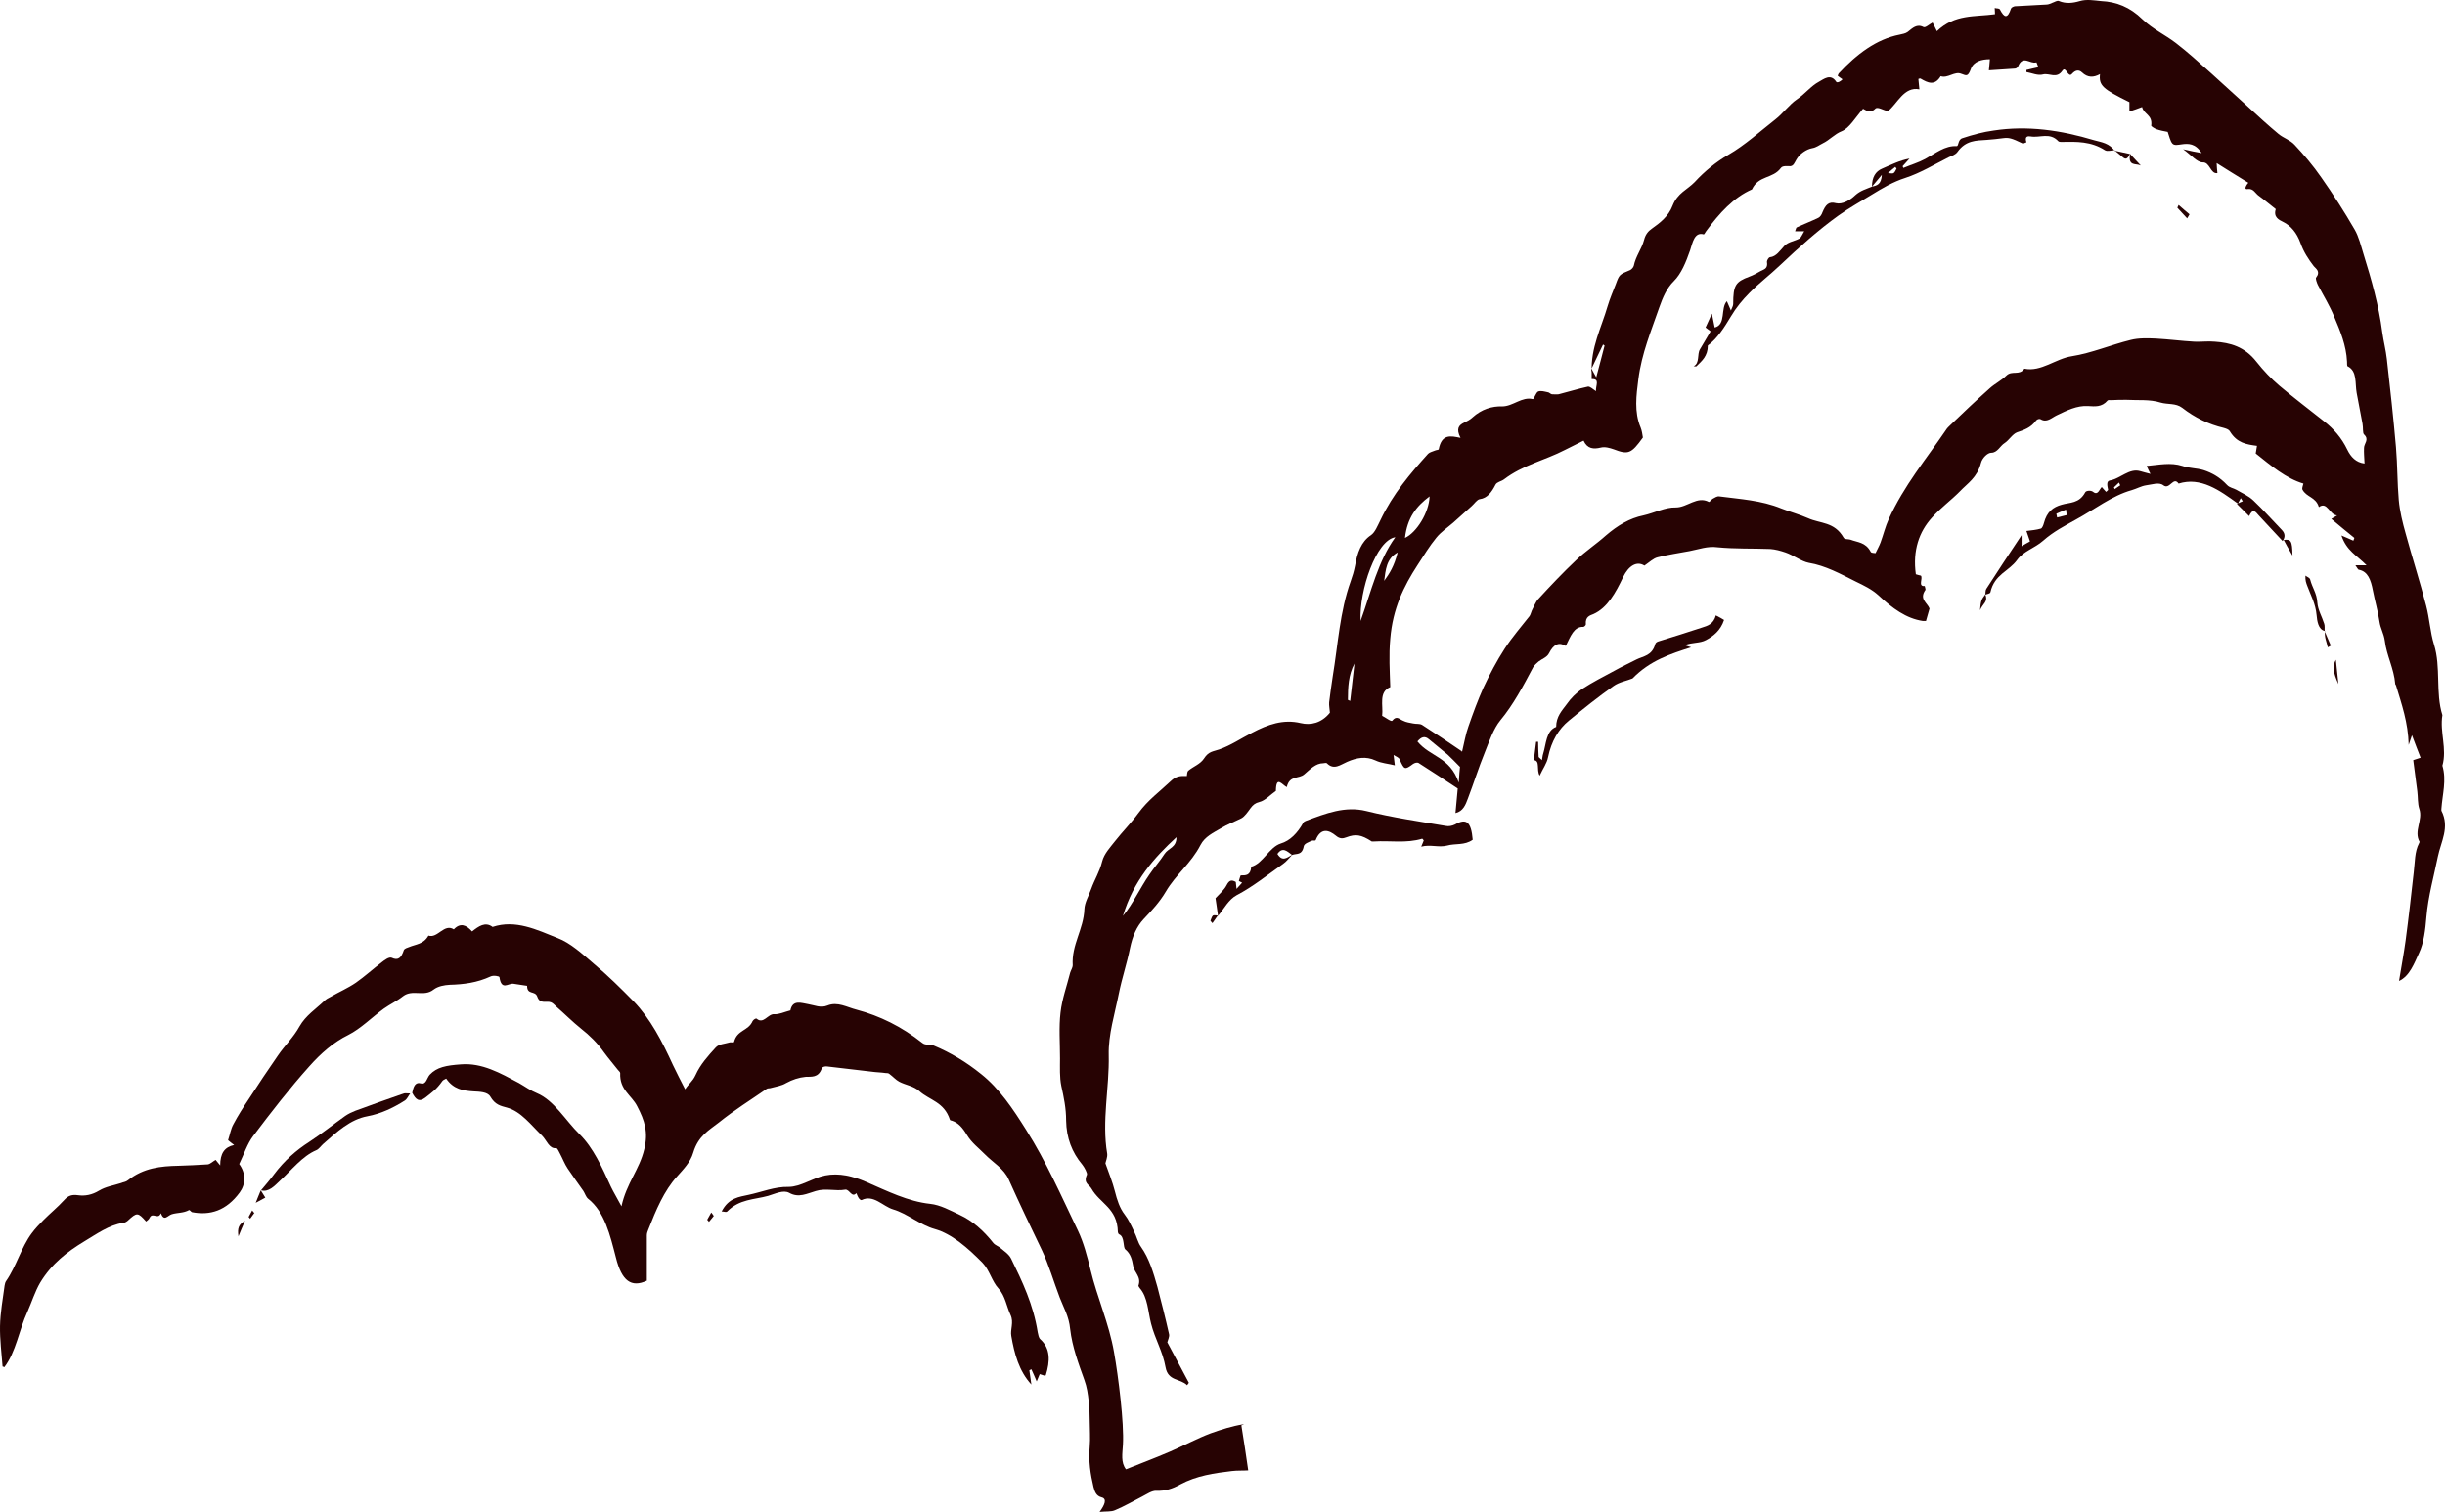 <svg xmlns="http://www.w3.org/2000/svg" fill="none" viewBox="0 0 207 128" height="128" width="207">
<path fill="#270303" d="M134.755 31.535C134.669 29.425 135.571 27.755 136.108 25.909C136.301 25.264 136.558 24.678 136.795 24.063C137.095 23.242 137.095 23.242 138.019 22.861C138.126 22.803 138.276 22.656 138.319 22.51C138.491 21.66 138.985 21.103 139.2 20.283C139.307 19.872 139.522 19.579 139.866 19.345C140.531 18.876 141.261 18.319 141.605 17.411C142.034 16.327 142.851 16.063 143.473 15.418C144.332 14.481 145.32 13.689 146.329 13.103C147.747 12.283 148.992 11.14 150.302 10.114C150.946 9.616 151.483 8.854 152.127 8.415C152.793 7.975 153.33 7.272 153.996 6.92C154.382 6.715 154.984 6.188 155.456 6.92C155.542 7.038 155.8 6.92 155.993 6.715C155.864 6.627 155.735 6.54 155.585 6.422C155.606 6.364 155.628 6.276 155.671 6.217C157.195 4.576 158.87 3.316 160.825 2.935C161.061 2.877 161.319 2.847 161.512 2.701C161.92 2.378 162.285 1.998 162.843 2.291C163.015 2.378 163.337 2.056 163.616 1.91C163.745 2.144 163.853 2.378 163.981 2.642C165.506 1.177 167.203 1.441 168.899 1.206C168.899 1.206 168.899 0.972 168.878 0.679C169.049 0.738 169.264 0.679 169.329 0.825C169.694 1.529 169.973 1.587 170.252 0.738C170.295 0.62 170.467 0.562 170.574 0.532C171.476 0.474 172.378 0.444 173.28 0.386C173.43 0.386 173.602 0.298 173.752 0.239C173.946 0.181 174.182 0.005 174.332 0.093C174.912 0.327 175.47 0.269 176.072 0.093C176.651 -0.083 177.296 0.034 177.897 0.093C179.164 0.151 180.324 0.591 181.397 1.646C182.256 2.466 183.287 2.935 184.21 3.639C185.241 4.43 186.229 5.338 187.217 6.217C188.248 7.155 189.278 8.093 190.309 9.03C191.168 9.821 192.027 10.613 192.908 11.345C193.337 11.697 193.874 11.843 194.26 12.254C195.055 13.103 195.828 14.012 196.537 15.037C197.525 16.444 198.469 17.909 199.35 19.433C199.694 20.019 199.887 20.81 200.102 21.513C200.767 23.652 201.39 25.821 201.691 28.136C201.798 28.898 201.991 29.63 202.077 30.392C202.356 32.883 202.636 35.373 202.85 37.864C202.979 39.359 202.958 40.883 203.086 42.348C203.172 43.285 203.409 44.252 203.666 45.161C204.225 47.212 204.869 49.205 205.406 51.285C205.685 52.34 205.749 53.541 206.071 54.567C206.673 56.501 206.179 58.64 206.78 60.545C206.544 61.981 207.188 63.387 206.78 64.823C207.145 66.054 206.78 67.255 206.694 68.486C206.694 68.544 206.694 68.603 206.694 68.632C207.424 70.039 206.651 71.27 206.394 72.53C206.05 74.229 205.578 75.87 205.427 77.628C205.341 78.683 205.212 79.826 204.804 80.676C204.396 81.555 204.01 82.639 203.108 83.049C203.301 81.848 203.516 80.734 203.666 79.621C203.924 77.687 204.139 75.782 204.353 73.848C204.461 72.999 204.418 72.119 204.804 71.387C204.804 71.358 204.869 71.27 204.847 71.27C204.332 70.361 205.148 69.424 204.826 68.486C204.676 68.046 204.719 67.49 204.654 66.991C204.547 66.142 204.439 65.321 204.311 64.354C204.439 64.325 204.633 64.237 204.933 64.149C204.719 63.621 204.504 63.035 204.203 62.244C204.074 62.625 203.988 62.86 203.924 63.065C203.881 61.16 203.323 59.607 202.85 58.025C202.85 57.995 202.786 57.966 202.786 57.907C202.678 56.589 202.056 55.505 201.905 54.245C201.819 53.629 201.54 53.219 201.454 52.633C201.326 51.754 201.068 50.875 200.896 49.996C200.724 49.087 200.467 48.384 199.715 48.237C199.629 48.237 199.565 48.062 199.414 47.857H200.359C199.522 47.007 198.663 46.626 198.233 45.337C198.663 45.512 198.963 45.659 199.243 45.776C199.264 45.688 199.307 45.63 199.328 45.542C198.684 45.014 198.061 44.516 197.374 43.93C197.568 43.813 197.653 43.783 197.868 43.637C197.224 43.608 197.031 42.406 196.322 42.934C196.064 42.055 195.27 42.113 194.926 41.439C194.883 41.351 194.969 41.117 195.012 40.941C193.53 40.502 192.263 39.417 190.975 38.392C190.996 38.216 191.039 38.011 191.082 37.747C190.202 37.63 189.386 37.513 188.784 36.516C188.677 36.34 188.441 36.282 188.248 36.223C187.002 35.93 185.842 35.373 184.747 34.524C184.21 34.114 183.523 34.26 182.922 34.084C181.999 33.791 180.989 33.908 180.023 33.85C179.593 33.85 179.164 33.85 178.734 33.879C178.627 33.879 178.498 33.85 178.434 33.908C177.94 34.495 177.339 34.407 176.78 34.377C175.835 34.319 174.976 34.758 174.117 35.168C173.688 35.373 173.28 35.813 172.764 35.491C172.657 35.432 172.464 35.491 172.378 35.608C171.927 36.223 171.369 36.399 170.767 36.604C170.381 36.751 170.08 37.278 169.715 37.513C169.329 37.747 169.114 38.333 168.577 38.333C168.276 38.333 167.825 38.773 167.718 39.183C167.396 40.443 166.58 40.912 165.914 41.615C165.163 42.377 164.304 42.992 163.573 43.813C162.478 45.014 161.92 46.596 162.199 48.618C162.306 48.648 162.478 48.706 162.629 48.736C162.822 48.97 162.349 49.673 162.951 49.615C162.951 49.615 163.037 49.908 163.015 49.937C162.457 50.728 163.165 51.021 163.359 51.519C163.251 51.871 163.165 52.193 163.058 52.574C162.972 52.574 162.886 52.574 162.8 52.574C161.383 52.369 160.202 51.49 159.042 50.406C158.462 49.879 157.775 49.556 157.11 49.234C155.821 48.589 154.554 47.886 153.137 47.651C152.514 47.534 151.848 47.007 151.161 46.772C150.732 46.626 150.302 46.509 149.873 46.479C148.391 46.421 146.888 46.479 145.406 46.333C144.568 46.216 143.817 46.509 143.044 46.655C142.142 46.831 141.24 46.948 140.338 47.183C139.973 47.27 139.651 47.593 139.221 47.886C138.577 47.476 137.89 47.886 137.417 48.853C136.795 50.172 136.086 51.461 134.905 51.988C134.626 52.105 134.196 52.193 134.261 52.867C134.261 52.926 134.132 53.072 134.046 53.072C133.251 53.043 132.972 53.864 132.564 54.684C131.984 54.333 131.533 54.538 131.147 55.3C130.975 55.651 130.567 55.768 130.266 56.003C130.095 56.149 129.923 56.296 129.794 56.501C128.957 58.083 128.119 59.666 127.024 60.984C126.444 61.688 126.079 62.772 125.692 63.739C125.177 64.999 124.769 66.317 124.275 67.607C124.082 68.134 123.867 68.691 123.223 68.837C123.287 68.076 123.352 67.431 123.416 66.757C122.299 66.024 121.204 65.292 120.088 64.588C119.98 64.53 119.765 64.588 119.637 64.676C118.928 65.204 118.885 65.175 118.498 64.296C118.434 64.12 118.198 64.061 117.983 63.915C118.026 64.266 118.047 64.471 118.09 64.794C117.511 64.647 116.952 64.618 116.458 64.383C115.642 64.002 114.848 64.149 114.053 64.501C113.495 64.735 112.937 65.233 112.335 64.618C112.271 64.559 112.142 64.618 112.035 64.618C111.39 64.618 110.939 65.116 110.424 65.555C109.952 65.966 109.178 65.614 108.942 66.64C108.534 66.435 108.04 65.614 108.019 66.962C107.546 67.284 107.117 67.782 106.623 67.9C106.279 67.988 106.086 68.134 105.871 68.427C105.635 68.749 105.378 69.13 105.098 69.277C104.519 69.57 103.939 69.775 103.359 70.127C102.715 70.508 102.006 70.83 101.641 71.533C100.825 73.116 99.558 74.024 98.699 75.489C98.183 76.368 97.496 77.101 96.831 77.804C96.229 78.449 95.886 79.24 95.671 80.266C95.413 81.555 94.984 82.815 94.726 84.104C94.383 85.833 93.824 87.591 93.867 89.32C93.932 92.104 93.266 94.888 93.738 97.671C93.781 97.965 93.609 98.346 93.588 98.492C93.889 99.342 94.189 100.074 94.383 100.836C94.576 101.598 94.791 102.272 95.22 102.829C95.542 103.239 95.778 103.766 96.015 104.265C96.229 104.675 96.337 105.202 96.594 105.554C97.282 106.521 97.647 107.722 97.99 108.953C98.334 110.272 98.677 111.62 98.978 112.968C99.021 113.173 98.871 113.466 98.828 113.642C99.408 114.726 100.03 115.898 100.653 117.07C100.61 117.129 100.546 117.217 100.503 117.275C99.923 116.689 98.892 116.953 98.677 115.751C98.441 114.403 97.775 113.349 97.453 112.059C97.196 111.063 97.174 109.832 96.508 109.07C96.466 109.012 96.38 108.895 96.38 108.865C96.659 108.074 96.015 107.752 95.929 107.136C95.843 106.638 95.714 106.14 95.284 105.788C95.048 105.613 95.242 104.704 94.748 104.499C94.705 104.499 94.64 104.353 94.64 104.294C94.597 102.272 93.116 101.891 92.407 100.631C92.214 100.279 91.698 100.192 92.02 99.459C92.085 99.342 91.806 98.814 91.612 98.58C90.775 97.584 90.281 96.353 90.26 94.858C90.26 93.833 90.066 92.895 89.851 91.928C89.701 91.196 89.744 90.375 89.744 89.613C89.744 88.295 89.637 86.976 89.787 85.716C89.916 84.573 90.324 83.46 90.603 82.346C90.668 82.141 90.818 81.906 90.818 81.731C90.71 79.973 91.741 78.683 91.806 76.984C91.827 76.398 92.192 75.811 92.385 75.255C92.665 74.464 93.094 73.819 93.309 72.94C93.481 72.266 93.996 71.738 94.404 71.211C95.048 70.391 95.757 69.687 96.38 68.837C97.196 67.724 98.183 67.021 99.107 66.142C99.558 65.702 99.944 65.673 100.481 65.702C100.503 65.585 100.503 65.35 100.589 65.263C101.04 64.882 101.619 64.706 101.942 64.208C102.328 63.592 102.758 63.621 103.23 63.446C104.175 63.123 105.077 62.508 106 62.039C107.332 61.336 108.642 60.867 110.123 61.219C110.961 61.424 111.884 61.219 112.593 60.34C112.571 60.017 112.507 59.724 112.529 59.461C112.614 58.728 112.722 58.025 112.829 57.292C113.28 54.567 113.43 51.783 114.354 49.205C114.504 48.794 114.633 48.355 114.719 47.915C114.912 46.802 115.234 45.864 116.072 45.307C116.415 45.073 116.63 44.516 116.866 44.047C117.94 41.791 119.4 40.091 120.904 38.421C121.054 38.275 121.269 38.245 121.462 38.157C121.569 38.099 121.784 38.099 121.805 38.04C122.063 36.721 122.815 36.897 123.652 37.073C123.244 36.282 123.523 35.989 123.953 35.784C124.189 35.667 124.447 35.549 124.662 35.344C125.435 34.641 126.337 34.377 127.174 34.407C128.098 34.407 128.849 33.557 129.773 33.791C129.88 33.791 130.03 33.234 130.224 33.147C130.46 33.059 130.739 33.147 131.018 33.205C131.147 33.205 131.254 33.352 131.383 33.381C131.576 33.381 131.77 33.41 131.963 33.381C132.779 33.176 133.616 32.912 134.433 32.736C134.626 32.707 134.841 32.941 135.12 33.117C135.077 32.648 135.485 32.062 134.755 32.092C134.755 31.799 134.755 31.535 134.755 31.242C134.862 31.418 134.948 31.623 135.141 31.945C135.42 30.919 135.635 30.07 135.85 29.249C135.807 29.249 135.764 29.191 135.721 29.161C135.377 29.865 135.055 30.568 134.712 31.271L134.755 31.535ZM123.781 63.651C123.974 62.86 124.082 62.156 124.318 61.512C124.705 60.398 125.113 59.285 125.585 58.23C126.122 57.087 126.723 55.944 127.389 54.919C128.033 53.922 128.785 53.072 129.493 52.164C129.579 52.047 129.622 51.842 129.687 51.695C129.858 51.373 130.009 50.963 130.224 50.728C131.276 49.585 132.328 48.472 133.445 47.417C134.239 46.655 135.141 46.069 135.957 45.337C136.945 44.487 137.976 43.871 139.135 43.637C140.059 43.432 140.982 42.934 141.884 42.963C142.851 42.963 143.688 41.967 144.676 42.494C144.74 42.523 144.891 42.289 144.998 42.23C145.17 42.142 145.363 41.996 145.556 42.025C147.317 42.26 149.1 42.348 150.818 43.051C151.569 43.344 152.342 43.549 153.072 43.871C154.103 44.34 155.306 44.164 156.079 45.512C156.165 45.688 156.465 45.63 156.659 45.688C157.26 45.923 157.947 45.893 158.377 46.714C158.441 46.831 158.634 46.802 158.785 46.831C158.935 46.509 159.107 46.216 159.214 45.923C159.45 45.278 159.622 44.575 159.901 43.959C161.211 41.088 163.058 38.89 164.733 36.428C164.84 36.253 164.991 36.106 165.12 35.989C166.215 34.934 167.331 33.879 168.448 32.883C168.899 32.473 169.414 32.238 169.865 31.799C170.338 31.33 170.961 31.828 171.39 31.212C172.807 31.506 174.031 30.363 175.406 30.158C177.081 29.894 178.713 29.191 180.388 28.78C181.075 28.605 181.827 28.634 182.535 28.663C183.609 28.722 184.704 28.868 185.778 28.927C186.358 28.956 186.938 28.868 187.517 28.927C188.806 29.015 190.03 29.337 191.039 30.627C191.641 31.388 192.285 32.062 192.972 32.648C194.218 33.703 195.506 34.67 196.794 35.696C197.568 36.311 198.233 37.044 198.727 38.069C199.028 38.685 199.457 39.154 200.187 39.242C200.166 38.743 200.123 38.333 200.144 37.923C200.144 37.542 200.617 37.22 200.144 36.78C200.016 36.663 200.08 36.194 200.016 35.872C199.865 34.993 199.672 34.143 199.522 33.264C199.371 32.443 199.586 31.418 198.749 31.007C198.706 31.007 198.706 30.744 198.706 30.627C198.641 29.22 198.126 28.018 197.632 26.846C197.245 25.879 196.709 25.03 196.236 24.121C196.15 23.945 196.021 23.564 196.086 23.506C196.494 22.978 196.064 22.744 195.893 22.539C195.442 21.953 195.034 21.337 194.754 20.546C194.454 19.726 193.96 19.11 193.294 18.788C192.929 18.612 192.457 18.378 192.671 17.704C192.177 17.323 191.705 16.913 191.211 16.561C190.932 16.356 190.782 15.946 190.309 16.004C189.837 16.092 190.352 15.448 190.352 15.477C189.343 14.861 188.505 14.334 187.668 13.807C187.668 14.1 187.711 14.363 187.732 14.656C187.131 14.744 187.109 13.719 186.487 13.748C186.014 13.748 185.52 13.133 184.833 12.634C185.456 12.781 185.885 12.869 186.401 12.957C185.864 12.136 185.284 12.136 184.683 12.224C184.425 12.254 184.103 12.341 183.931 12.166C183.738 11.96 183.652 11.521 183.523 11.169C183.223 11.111 182.879 11.052 182.557 10.935C182.407 10.876 182.127 10.7 182.127 10.642C182.256 9.704 181.505 9.704 181.354 9.06C180.968 9.206 180.646 9.323 180.281 9.44V8.649C178.026 7.536 177.682 7.243 177.79 6.276C177.253 6.569 176.759 6.598 176.265 6.129C175.986 5.866 175.685 5.953 175.427 6.246C175.084 6.657 174.912 5.543 174.611 5.983C174.117 6.715 173.495 6.159 172.958 6.305C172.528 6.422 172.034 6.188 171.562 6.1C171.562 6.041 171.562 5.983 171.562 5.924C171.884 5.836 172.206 5.778 172.571 5.69C172.485 5.485 172.421 5.25 172.399 5.279C171.884 5.455 171.261 4.606 170.853 5.631C170.81 5.719 170.681 5.807 170.596 5.807C169.865 5.866 169.135 5.895 168.384 5.953C168.405 5.69 168.448 5.367 168.47 5.016C167.782 5.016 167.095 5.192 166.859 5.836C166.601 6.54 166.472 6.393 166.043 6.246C165.485 6.012 164.905 6.657 164.304 6.452C163.788 7.301 163.208 7.008 162.607 6.657C162.564 6.627 162.478 6.657 162.414 6.686C162.435 6.979 162.478 7.243 162.5 7.565C161.19 7.301 160.631 8.796 159.837 9.411C159.407 9.323 158.956 9.001 158.763 9.206C158.291 9.675 157.947 9.294 157.732 9.206C157.067 9.968 156.573 10.847 155.928 11.111C155.327 11.345 154.876 11.873 154.318 12.136C154.017 12.283 153.781 12.488 153.416 12.547C152.944 12.634 152.364 13.015 152.085 13.514C151.913 13.807 151.848 14.041 151.569 14.07C151.311 14.07 150.925 14.012 150.775 14.217C150.087 15.155 148.885 14.832 148.327 16.034C146.78 16.708 145.556 18.055 144.44 19.579C144.375 19.667 144.289 19.843 144.246 19.843C143.452 19.609 143.301 20.546 143.087 21.191C142.743 22.187 142.335 23.183 141.712 23.799C141.111 24.385 140.767 25.205 140.488 25.997C139.801 27.989 138.985 29.923 138.706 32.121C138.534 33.469 138.341 34.875 138.899 36.194C139.007 36.458 139.05 36.78 139.092 37.044C138.105 38.421 137.847 38.509 136.623 38.04C136.279 37.923 135.893 37.806 135.528 37.894C134.926 38.04 134.39 38.011 134.067 37.307C133.488 37.601 132.994 37.835 132.478 38.099C130.782 38.978 128.935 39.359 127.324 40.59C127.088 40.765 126.745 40.795 126.616 41.029C126.272 41.703 125.907 42.172 125.284 42.26C125.048 42.289 124.833 42.641 124.597 42.846C124.082 43.315 123.545 43.783 123.03 44.252C122.557 44.663 122.02 45.014 121.612 45.512C121.032 46.216 120.517 47.065 120.002 47.857C118.842 49.644 117.919 51.519 117.704 54.069C117.575 55.475 117.661 56.794 117.704 58.171C116.695 58.581 117.124 59.724 117.017 60.603C117.317 60.75 117.79 61.131 117.876 61.014C118.241 60.545 118.477 60.896 118.778 61.014C119.057 61.16 119.357 61.189 119.637 61.248C119.894 61.307 120.173 61.248 120.388 61.365C121.526 62.098 122.664 62.86 123.738 63.592L123.781 63.651ZM115.191 52.574C116.115 49.996 116.673 47.505 118.133 45.483C116.523 45.718 115.063 49.966 115.191 52.574ZM99.622 70.859C97.711 72.618 95.972 74.552 95.07 77.54C95.499 77.042 95.864 76.427 96.208 75.841C96.573 75.225 96.916 74.61 97.303 74.053C97.711 73.438 98.205 72.91 98.592 72.295C98.914 71.797 99.622 71.768 99.601 70.859H99.622ZM123.588 64.911C123.18 64.501 122.879 64.178 122.557 63.885C122.042 63.446 121.505 63.035 120.989 62.596C120.624 62.274 120.324 62.391 120.002 62.772C121.075 64.09 122.75 64.061 123.502 66.259C123.545 65.614 123.566 65.263 123.609 64.911H123.588ZM121.032 42.025C119.894 42.875 119.143 43.842 118.949 45.542C119.916 45.102 120.989 43.403 121.032 42.025ZM117.188 49.175C117.639 48.56 118.047 47.915 118.327 46.772C117.36 47.3 117.317 48.267 117.188 49.175ZM114.118 59.255C114.118 59.255 114.246 59.314 114.311 59.343C114.44 58.288 114.547 57.233 114.676 56.179C114.161 57.116 114.118 58.2 114.118 59.285V59.255Z"></path>
<path fill="#270303" d="M125.692 39.886C126.1 40.062 126.358 39.886 126.422 39.329C126.186 39.505 125.95 39.71 125.692 39.886Z"></path>
<path fill="#270303" d="M130.202 37.425C129.687 37.219 129.386 37.102 129.042 37.805C129.472 37.659 129.73 37.571 130.202 37.425Z"></path>
<path fill="#270303" d="M167.052 2.671C167.052 2.671 167.009 2.818 167.009 2.906C167.245 2.964 167.503 2.994 167.739 3.052C167.739 2.994 167.739 2.964 167.761 2.906C167.525 2.818 167.288 2.759 167.052 2.671Z"></path>
<path fill="#270303" d="M169.715 4.869C169.715 4.869 169.694 5.045 169.672 5.133L170.402 5.426C170.402 5.426 170.445 5.221 170.467 5.104C170.23 5.016 169.973 4.957 169.737 4.869H169.715Z"></path>
<path fill="#270303" d="M165.098 3.023C165.27 3.17 165.356 3.287 165.42 3.287C165.506 3.287 165.57 3.14 165.656 3.082C165.57 2.994 165.485 2.847 165.399 2.818C165.334 2.818 165.248 2.935 165.12 3.052L165.098 3.023Z"></path>
<path fill="#270303" d="M105.313 120.586C105.313 120.586 105.27 120.586 105.249 120.586C104.325 120.733 103.402 121.026 102.5 121.348C101.34 121.788 100.202 122.403 99.043 122.901C97.818 123.429 96.573 123.898 95.327 124.396C94.876 123.81 95.027 123.077 95.07 122.315C95.177 120.469 94.683 116.543 94.318 114.491C93.889 112.03 92.901 109.891 92.321 107.488C92.042 106.345 91.741 105.202 91.269 104.206C89.873 101.305 88.563 98.316 86.888 95.679C85.75 93.862 84.612 92.162 83.066 90.932C81.799 89.906 80.467 89.115 79.071 88.529C78.749 88.382 78.362 88.529 78.083 88.295C76.344 86.917 74.497 86.009 72.522 85.481C71.705 85.276 70.911 84.778 70.052 85.13C69.472 85.364 68.957 85.1 68.42 85.013C67.862 84.925 67.11 84.602 66.917 85.54C66.358 85.687 65.95 85.892 65.542 85.862C65.005 85.833 64.64 86.742 64.061 86.243C63.996 86.185 63.781 86.331 63.717 86.448C63.352 87.298 62.407 87.181 62.149 88.207C62.149 88.295 61.849 88.207 61.72 88.265C61.333 88.382 60.882 88.382 60.603 88.675C59.959 89.379 59.293 90.111 58.885 91.02C58.627 91.576 58.305 91.752 58.005 92.221C57.618 91.459 57.275 90.815 56.974 90.17C56.05 88.148 55.063 86.243 53.645 84.778C52.55 83.665 51.455 82.581 50.295 81.614C49.307 80.764 48.298 79.826 47.203 79.416C45.442 78.713 43.638 77.833 41.706 78.478C41.083 78.009 40.525 78.419 39.966 78.859C39.472 78.302 38.978 78.097 38.42 78.683C37.604 78.156 37.046 79.474 36.273 79.211C35.864 79.943 35.199 79.943 34.64 80.178C34.49 80.236 34.254 80.295 34.19 80.441C33.975 81.086 33.717 81.35 33.159 81.086C32.944 80.998 32.579 81.262 32.321 81.467C31.591 82.024 30.882 82.668 30.131 83.196C29.444 83.665 28.692 83.987 27.983 84.397C27.79 84.485 27.597 84.602 27.447 84.749C26.738 85.423 25.879 85.98 25.363 86.888C24.827 87.855 24.118 88.5 23.538 89.35C22.701 90.551 21.863 91.811 21.047 93.071C20.596 93.745 20.145 94.448 19.759 95.181C19.544 95.562 19.458 96.089 19.308 96.529C19.479 96.675 19.587 96.763 19.823 96.939C19.007 97.115 18.642 97.642 18.642 98.668C18.427 98.404 18.298 98.257 18.255 98.199C17.998 98.346 17.804 98.551 17.59 98.58C16.752 98.638 15.915 98.668 15.099 98.697C13.617 98.726 12.157 98.873 10.825 99.928C10.653 100.074 10.439 100.074 10.245 100.162C9.623 100.367 8.957 100.455 8.377 100.807C7.797 101.159 7.196 101.276 6.595 101.188C6.144 101.129 5.8 101.188 5.435 101.598C4.877 102.213 4.254 102.712 3.674 103.298C3.331 103.649 2.987 104.001 2.686 104.411C1.806 105.583 1.376 107.224 0.517 108.455C0.453 108.543 0.41 108.689 0.389 108.836C0.238 109.979 0.024 111.122 0.002 112.264C-0.019 113.407 0.131 114.55 0.217 115.693C0.217 115.693 0.281 115.693 0.367 115.751C1.355 114.462 1.613 112.587 2.321 111.063C2.686 110.242 2.966 109.334 3.395 108.601C4.383 106.961 5.714 105.964 7.11 105.114C8.184 104.47 9.236 103.708 10.417 103.532C10.546 103.532 10.696 103.444 10.804 103.356C11.598 102.624 11.663 102.624 12.371 103.415C12.479 103.327 12.608 103.239 12.672 103.093C12.908 102.594 13.402 103.298 13.617 102.712C13.896 103.444 14.175 102.917 14.54 102.799C15.013 102.653 15.528 102.712 16.001 102.448C16.065 102.419 16.172 102.594 16.258 102.624C17.783 102.917 19.157 102.506 20.296 100.953C20.811 100.25 20.832 99.342 20.253 98.551C20.639 97.759 20.94 96.822 21.434 96.177C22.958 94.155 24.526 92.133 26.18 90.287C27.167 89.174 28.241 88.236 29.487 87.621C30.539 87.093 31.484 86.126 32.493 85.394C33.03 85.013 33.61 84.749 34.125 84.339C34.941 83.723 35.886 84.427 36.702 83.782C37.089 83.489 37.604 83.401 38.076 83.372C39.258 83.342 40.396 83.196 41.534 82.668C41.77 82.551 42.285 82.639 42.285 82.727C42.457 83.899 43.037 83.225 43.467 83.284C43.853 83.342 44.239 83.401 44.626 83.46C44.626 84.251 45.292 83.841 45.485 84.368C45.721 85.071 46.28 84.69 46.666 84.866C46.816 84.925 46.967 85.1 47.096 85.218C47.804 85.833 48.47 86.507 49.2 87.093C49.909 87.65 50.575 88.295 51.154 89.115C51.519 89.613 51.927 90.082 52.314 90.58C52.378 90.668 52.507 90.756 52.507 90.844C52.443 92.28 53.474 92.719 53.946 93.657C54.59 94.888 54.891 95.855 54.547 97.29C54.139 99.019 53.044 100.162 52.615 102.126C52.228 101.393 51.949 100.953 51.713 100.455C50.961 98.814 50.231 97.173 49.071 96.031C47.869 94.858 46.924 93.159 45.442 92.543C44.927 92.338 44.454 91.987 43.939 91.694C42.35 90.844 40.804 89.965 39.021 90.111C37.776 90.199 36.981 90.346 36.38 90.99C36.144 91.254 36.079 91.84 35.65 91.723C35.134 91.576 35.005 92.016 34.898 92.514C35.199 93.1 35.478 93.335 36.015 92.924C36.595 92.456 36.938 92.251 37.454 91.518C37.518 91.43 37.625 91.401 37.776 91.313C38.398 92.221 39.215 92.338 40.074 92.397C40.567 92.426 41.276 92.426 41.512 92.837C41.92 93.54 42.393 93.628 42.93 93.774C44.111 94.097 44.948 95.239 45.893 96.148C46.28 96.529 46.494 97.291 47.096 97.203C47.182 97.203 47.31 97.466 47.396 97.642C47.633 98.082 47.804 98.551 48.062 98.931C48.492 99.576 48.943 100.192 49.393 100.836C49.522 101.041 49.608 101.334 49.78 101.481C51.197 102.594 51.648 104.558 52.142 106.462C52.636 108.455 53.452 109.041 54.762 108.426C54.762 107.107 54.762 105.847 54.762 104.587C54.762 104.411 54.827 104.235 54.891 104.089C55.535 102.448 56.222 100.807 57.318 99.606C57.833 99.019 58.456 98.404 58.692 97.584C59.121 96.148 60.045 95.679 60.861 95.034C62.171 93.979 63.545 93.129 64.898 92.192C65.005 92.104 65.156 92.162 65.285 92.104C65.714 91.987 66.165 91.928 66.552 91.694C67.088 91.401 67.625 91.225 68.205 91.166C68.656 91.137 69.3 91.284 69.579 90.434C69.622 90.317 69.88 90.258 70.03 90.287C71.276 90.434 72.543 90.58 73.788 90.727C74.175 90.785 74.583 90.785 74.97 90.844C75.098 90.844 75.227 90.844 75.313 90.932C75.592 91.137 75.85 91.43 76.129 91.576C76.688 91.87 77.332 91.928 77.826 92.368C78.706 93.159 79.93 93.276 80.424 94.8C80.424 94.858 80.553 94.858 80.617 94.888C81.133 95.064 81.498 95.474 81.863 96.089C82.271 96.763 82.872 97.203 83.388 97.73C84.075 98.433 84.998 98.931 85.406 99.869C86.308 101.891 87.253 103.854 88.198 105.818C88.799 107.078 89.207 108.514 89.722 109.861C90.045 110.711 90.496 111.415 90.603 112.528C90.775 114.023 91.312 115.458 91.806 116.836C92.02 117.422 92.106 118.008 92.171 118.623C92.235 119.18 92.257 119.707 92.257 120.264C92.257 120.997 92.321 121.758 92.257 122.491C92.149 123.692 92.321 124.806 92.579 125.89C92.686 126.3 92.815 126.652 93.266 126.769C93.738 126.886 93.545 127.385 93.094 128C93.695 127.941 94.082 128 94.404 127.853C95.177 127.531 95.929 127.092 96.68 126.711C97.088 126.506 97.518 126.183 97.926 126.213C98.635 126.242 99.279 126.037 99.901 125.685C101.319 124.923 102.822 124.718 104.282 124.542C104.755 124.484 105.227 124.513 105.678 124.484C105.485 123.194 105.313 121.934 105.098 120.674L105.313 120.586Z"></path>
<path fill="#270303" d="M62.922 88.089C63.266 88.206 63.459 88.294 63.653 88.353C63.653 88.353 63.781 88.001 63.76 87.913C63.588 87.503 63.352 87.62 62.922 88.089Z"></path>
<path fill="#270303" d="M61.484 88.793C61.484 88.793 61.398 88.675 61.355 88.617C61.247 88.675 61.097 88.734 61.054 88.851C60.99 88.998 61.054 89.203 61.054 89.379L61.204 89.437C61.312 89.232 61.419 89.027 61.505 88.822L61.484 88.793Z"></path>
<path fill="#270303" d="M88.477 116.484C88.327 116.425 88.176 116.396 88.026 116.337C87.94 116.542 87.854 116.748 87.768 116.953C87.618 116.601 87.468 116.249 87.317 115.927C87.253 115.956 87.189 115.986 87.146 116.015C87.189 116.367 87.253 116.689 87.317 117.216C86.265 116.074 85.879 114.608 85.621 113.114C85.513 112.557 85.857 111.971 85.556 111.326C85.213 110.594 85.106 109.715 84.547 109.099C83.989 108.513 83.774 107.517 83.173 106.902C81.927 105.642 80.596 104.47 79.157 104.059C77.89 103.708 76.816 102.741 75.614 102.389C74.733 102.125 73.96 101.1 72.951 101.598C72.886 101.627 72.779 101.539 72.715 101.451C72.629 101.334 72.564 101.158 72.5 101.012C72.113 101.451 71.92 100.66 71.555 100.719C70.739 100.865 69.901 100.572 69.064 100.836C68.334 101.041 67.625 101.451 66.809 100.983C66.315 100.719 65.628 101.07 65.027 101.246C63.867 101.569 62.6 101.51 61.569 102.565C61.483 102.653 61.312 102.565 61.097 102.565C61.698 101.393 62.6 101.334 63.373 101.158C64.49 100.924 65.585 100.455 66.766 100.484C67.797 100.484 68.806 99.722 69.859 99.517C71.04 99.283 72.221 99.576 73.359 100.074C75.12 100.836 76.859 101.715 78.749 101.92C79.608 102.008 80.445 102.477 81.261 102.858C82.335 103.356 83.259 104.177 84.096 105.231C84.268 105.437 84.526 105.495 84.719 105.671C85.02 105.935 85.406 106.169 85.599 106.55C86.544 108.484 87.489 110.447 87.854 112.792C87.897 112.997 87.94 113.26 88.069 113.378C88.949 114.169 88.906 115.253 88.541 116.425L88.477 116.484Z"></path>
<path fill="#270303" d="M103.123 77.541C103.037 76.984 102.972 76.398 102.908 76.046C103.316 75.607 103.638 75.343 103.853 74.933C104.089 74.464 104.325 74.493 104.626 74.669L104.69 75.255L105.163 74.728C105.163 74.728 104.969 74.64 104.884 74.581C104.948 74.405 105.012 74.112 105.055 74.112C105.463 74.112 105.871 74.141 105.936 73.38C106.924 73.116 107.439 71.739 108.427 71.416C109.221 71.182 109.844 70.537 110.338 69.658C110.381 69.57 110.51 69.512 110.596 69.482C112.249 68.867 113.881 68.222 115.664 68.662C117.897 69.219 120.152 69.541 122.385 69.922C122.643 69.981 122.944 69.922 123.18 69.805C124.146 69.248 124.554 69.57 124.683 71.094C123.996 71.592 123.223 71.387 122.493 71.592C121.784 71.768 121.097 71.475 120.324 71.68C120.431 71.446 120.474 71.299 120.538 71.153C120.495 71.094 120.431 71.006 120.41 71.006C119.057 71.416 117.682 71.153 116.329 71.24C116.265 71.24 116.179 71.24 116.136 71.24C115.234 70.654 114.762 70.596 113.989 70.889C113.688 71.006 113.43 71.035 113.087 70.742C112.55 70.303 111.841 70.01 111.39 71.123C111.347 71.211 111.154 71.123 111.047 71.182C110.81 71.299 110.424 71.416 110.381 71.651C110.231 72.442 109.758 72.237 109.393 72.383C108.985 72.09 108.599 71.651 108.148 72.295C108.577 72.999 108.985 72.588 109.415 72.354C109.157 72.618 108.921 72.94 108.62 73.145C107.332 74.054 106.065 75.079 104.712 75.782C104.003 76.163 103.638 76.925 103.144 77.511H103.166L103.123 77.541Z"></path>
<path fill="#270303" d="M189.472 42.641C187.904 41.498 186.315 40.355 184.447 40.941C183.996 40.297 183.695 41.498 183.158 41.088C182.793 40.795 182.192 41.029 181.698 41.088C181.29 41.146 180.882 41.381 180.474 41.498C178.799 41.967 177.317 43.139 175.749 43.989C174.805 44.516 173.838 45.014 172.979 45.776C172.249 46.421 171.304 46.655 170.767 47.417C170.059 48.384 168.856 48.619 168.513 50.142C168.491 50.26 168.233 50.289 168.062 50.347H168.083C168.104 50.201 168.083 49.967 168.169 49.849C169.114 48.384 170.08 46.919 171.154 45.307V46.245C171.39 46.099 171.605 45.981 171.863 45.835C171.755 45.513 171.669 45.249 171.562 44.956C171.991 44.897 172.399 44.868 172.786 44.751C172.893 44.721 173.001 44.458 173.044 44.282C173.301 43.315 173.817 42.934 174.547 42.729C175.234 42.524 176.029 42.641 176.544 41.674C176.63 41.527 177.038 41.498 177.21 41.645C177.618 41.967 177.725 41.439 177.94 41.234C178.069 41.381 178.198 41.527 178.305 41.645C178.369 41.586 178.477 41.498 178.477 41.469C178.412 41.146 178.305 40.736 178.627 40.678C179.507 40.531 180.259 39.623 181.182 39.886C181.462 39.974 181.741 40.033 182.063 40.121C181.956 39.916 181.87 39.74 181.741 39.447C182.772 39.359 183.759 39.124 184.769 39.447C185.349 39.652 185.971 39.623 186.551 39.798C187.281 40.033 187.947 40.414 188.548 41.059C188.763 41.293 189.085 41.322 189.343 41.469C189.837 41.762 190.352 41.967 190.782 42.377C191.619 43.168 192.392 44.047 193.187 44.868C193.444 45.132 193.509 45.454 193.251 45.806C192.585 45.073 191.898 44.37 191.233 43.637C190.953 43.315 190.739 42.992 190.417 43.696C190.073 43.344 189.729 43.022 189.386 42.67C189.558 42.582 189.708 42.494 189.88 42.436C189.815 42.348 189.772 42.26 189.708 42.172C189.622 42.348 189.515 42.524 189.429 42.729L189.472 42.641ZM174.976 43.608C174.955 43.461 174.933 43.285 174.912 43.139C174.633 43.256 174.375 43.373 174.096 43.491C174.117 43.608 174.139 43.725 174.16 43.813C174.439 43.754 174.697 43.666 174.976 43.608ZM179.507 41.088L179.4 40.853C179.25 41 179.099 41.146 178.971 41.264C178.992 41.322 179.014 41.381 179.035 41.41L179.507 41.088Z"></path>
<path fill="#270303" d="M145.277 52.106C145.578 52.252 145.771 52.369 145.964 52.487C145.664 53.395 145.041 53.864 144.44 54.186C143.903 54.479 143.258 54.362 142.636 54.626C142.808 54.684 143.001 54.743 143.173 54.802C141.433 55.358 139.694 55.915 138.212 57.439C137.718 57.644 137.095 57.732 136.601 58.084C135.313 58.992 134.067 59.988 132.822 61.014C131.963 61.717 131.34 62.743 131.061 64.12C130.954 64.647 130.631 65.058 130.352 65.673C130.052 65.145 130.417 64.413 129.858 64.354C129.923 63.827 129.987 63.329 130.052 62.801C130.116 62.801 130.159 62.801 130.223 62.801C130.223 63.241 130.245 63.651 130.266 64.091C130.352 64.178 130.46 64.266 130.546 64.354C130.589 64.178 130.589 63.973 130.653 63.798C130.911 62.977 130.889 61.864 131.748 61.541C131.748 60.662 132.242 60.164 132.629 59.637C132.994 59.109 133.445 58.67 133.917 58.347C134.819 57.761 135.742 57.292 136.666 56.794C137.289 56.443 137.933 56.15 138.556 55.827C139.135 55.534 139.866 55.534 140.145 54.509C140.166 54.421 140.295 54.333 140.402 54.303C141.626 53.922 142.872 53.542 144.096 53.131C144.547 52.985 145.062 52.868 145.277 52.076V52.106Z"></path>
<path fill="#270303" d="M22.099 100.777C22.464 100.338 22.851 99.898 23.195 99.43C24.075 98.257 25.084 97.378 26.18 96.675C27.21 96.001 28.198 95.21 29.229 94.477C29.487 94.302 29.787 94.155 30.088 94.038C31.462 93.54 32.815 93.041 34.19 92.573C34.318 92.543 34.447 92.573 34.726 92.573C34.533 92.866 34.426 93.071 34.297 93.159C33.288 93.803 32.214 94.302 31.097 94.507C29.658 94.77 28.52 95.825 27.361 96.851C27.167 97.027 26.995 97.29 26.781 97.378C25.6 97.876 24.698 99.049 23.71 99.957C23.216 100.426 22.744 100.953 22.099 100.777Z"></path>
<path fill="#270303" d="M196.837 53.424C196.258 53.307 196.172 52.545 196.129 52.076C196.043 51.109 195.635 50.406 195.334 49.585C195.248 49.351 195.162 49.146 195.184 48.735C195.334 48.853 195.57 48.911 195.592 49.087C195.764 49.761 196.15 50.23 196.193 51.021C196.236 51.636 196.58 52.193 196.773 52.809C196.837 52.984 196.794 53.219 196.816 53.453H196.837V53.424Z"></path>
<path fill="#270303" d="M193.294 45.718C193.96 45.63 194.067 45.747 194.089 47.036C193.745 46.45 193.53 46.069 193.316 45.659V45.688L193.294 45.718Z"></path>
<path fill="#270303" d="M197.761 55.856C197.825 56.56 197.911 57.234 197.976 57.908C197.525 56.941 197.46 56.384 197.761 55.856Z"></path>
<path fill="#270303" d="M60.453 102.917C60.303 103.093 60.174 103.268 60.023 103.444C59.98 103.386 59.937 103.327 59.873 103.268C59.98 103.063 60.109 102.858 60.217 102.653C60.281 102.741 60.367 102.829 60.431 102.946L60.453 102.917Z"></path>
<path fill="#270303" d="M20.746 103.356C20.51 103.884 20.381 104.206 20.188 104.675C20.081 103.942 20.231 103.649 20.746 103.356Z"></path>
<path fill="#270303" d="M168.062 50.289C168.362 50.962 167.868 51.08 167.632 51.666C167.718 50.816 167.718 50.816 168.083 50.318L168.062 50.289Z"></path>
<path fill="#270303" d="M196.816 53.453C196.988 53.864 197.159 54.245 197.331 54.655C197.245 54.713 197.159 54.772 197.074 54.801C196.988 54.362 196.773 53.952 196.837 53.424L196.816 53.453Z"></path>
<path fill="#270303" d="M103.101 77.511C102.951 77.716 102.801 77.951 102.65 78.156C102.586 78.097 102.521 78.009 102.478 77.951C102.543 77.804 102.607 77.57 102.693 77.511C102.822 77.452 102.972 77.511 103.123 77.511L103.101 77.482V77.511Z"></path>
<path fill="#270303" d="M22.078 100.777C22.185 100.953 22.293 101.129 22.464 101.393C22.185 101.539 21.971 101.656 21.648 101.832C21.842 101.363 21.949 101.07 22.078 100.777Z"></path>
<path fill="#270303" d="M21.541 102.682C21.412 102.858 21.305 103.005 21.176 103.18C21.133 103.122 21.09 103.063 21.047 103.034C21.154 102.858 21.24 102.653 21.348 102.477C21.412 102.565 21.477 102.624 21.541 102.711V102.682Z"></path>
<path fill="#270303" d="M179.014 12.723C178.756 12.723 178.434 12.84 178.219 12.723C177.038 11.961 175.814 11.99 174.568 12.019C174.461 12.019 174.332 12.019 174.268 11.961C173.538 11.17 172.7 11.697 171.905 11.55C171.691 11.521 171.39 11.521 171.562 12.049C171.433 12.078 171.304 12.195 171.218 12.137C170.316 11.697 170.059 11.639 169.608 11.697C169.135 11.756 168.663 11.814 168.19 11.844C167.31 11.902 166.429 11.873 165.721 12.869C165.549 13.104 165.248 13.191 164.991 13.309C163.767 13.924 162.564 14.657 161.297 15.067C160.288 15.389 159.386 15.917 158.484 16.473C157.539 17.059 156.573 17.587 155.671 18.232C153.953 19.462 152.321 20.927 150.71 22.451C149.851 23.272 148.949 23.946 148.112 24.796C147.532 25.381 146.995 26.026 146.544 26.788C145.964 27.755 145.384 28.663 144.59 29.25C144.59 30.158 144.075 30.568 143.624 31.008C143.581 31.037 143.495 31.008 143.387 31.008C143.924 30.744 143.666 29.982 143.924 29.572C144.225 29.074 144.504 28.605 144.826 28.048C144.719 27.96 144.547 27.843 144.397 27.726C144.547 27.374 144.719 27.052 144.933 26.554C145.041 27.052 145.105 27.403 145.17 27.726C146.158 27.491 145.642 26.085 146.201 25.499C146.308 25.733 146.394 25.938 146.544 26.29C146.651 26.026 146.737 25.88 146.737 25.733C146.737 24.151 146.931 23.858 148.112 23.418C148.434 23.301 148.756 23.125 149.057 22.949C149.314 22.803 149.701 22.774 149.593 22.158C149.593 22.041 149.744 21.777 149.851 21.777C150.388 21.719 150.689 21.221 151.075 20.81C151.419 20.459 151.913 20.429 152.342 20.195C152.471 20.136 152.557 19.902 152.75 19.579H151.977C152.042 19.404 152.063 19.287 152.106 19.257C152.729 18.964 153.352 18.73 153.953 18.437C154.082 18.378 154.232 18.173 154.296 17.968C154.554 17.352 154.812 17.03 155.456 17.206C155.95 17.323 156.616 16.972 157.067 16.532C157.518 16.122 158.011 16.005 158.484 15.8C158.892 15.712 159.278 15.624 159.321 14.803C159.042 15.126 158.763 15.477 158.484 15.8C158.484 15.008 158.785 14.51 159.343 14.276C160.094 13.953 160.846 13.572 161.662 13.426C161.469 13.631 161.276 13.866 161.082 14.071C161.104 14.129 161.125 14.159 161.147 14.217C161.77 13.953 162.392 13.778 162.994 13.455C163.853 12.986 164.669 12.312 165.656 12.371C165.85 12.371 165.742 11.814 166.15 11.697C167.031 11.404 167.911 11.17 168.792 11.052C171.648 10.613 174.482 11.023 177.296 11.873C177.918 12.049 178.606 12.107 179.078 12.84V12.811L179.014 12.723ZM159.837 14.657C160.052 14.657 160.202 14.715 160.309 14.657C160.417 14.598 160.481 14.422 160.567 14.276C160.524 14.217 160.503 14.188 160.46 14.129C160.266 14.276 160.073 14.451 159.837 14.657Z"></path>
<path fill="#270303" d="M185.177 18.495C184.898 18.202 184.618 17.88 184.339 17.587C184.382 17.499 184.404 17.44 184.447 17.352C184.747 17.616 185.048 17.88 185.37 18.143C185.306 18.26 185.241 18.378 185.177 18.466V18.495Z"></path>
<path fill="#270303" d="M180.345 13.045C180.646 13.367 180.946 13.689 181.247 14.012C180.86 13.807 180.13 14.129 180.345 13.015V13.045Z"></path>
<path fill="#270303" d="M180.345 13.016C180.173 13.309 180.044 13.602 179.722 13.309C179.486 13.104 179.25 12.928 179.014 12.723V12.752C179.464 12.84 179.915 12.957 180.366 13.045L180.345 13.016Z"></path>
</svg>
